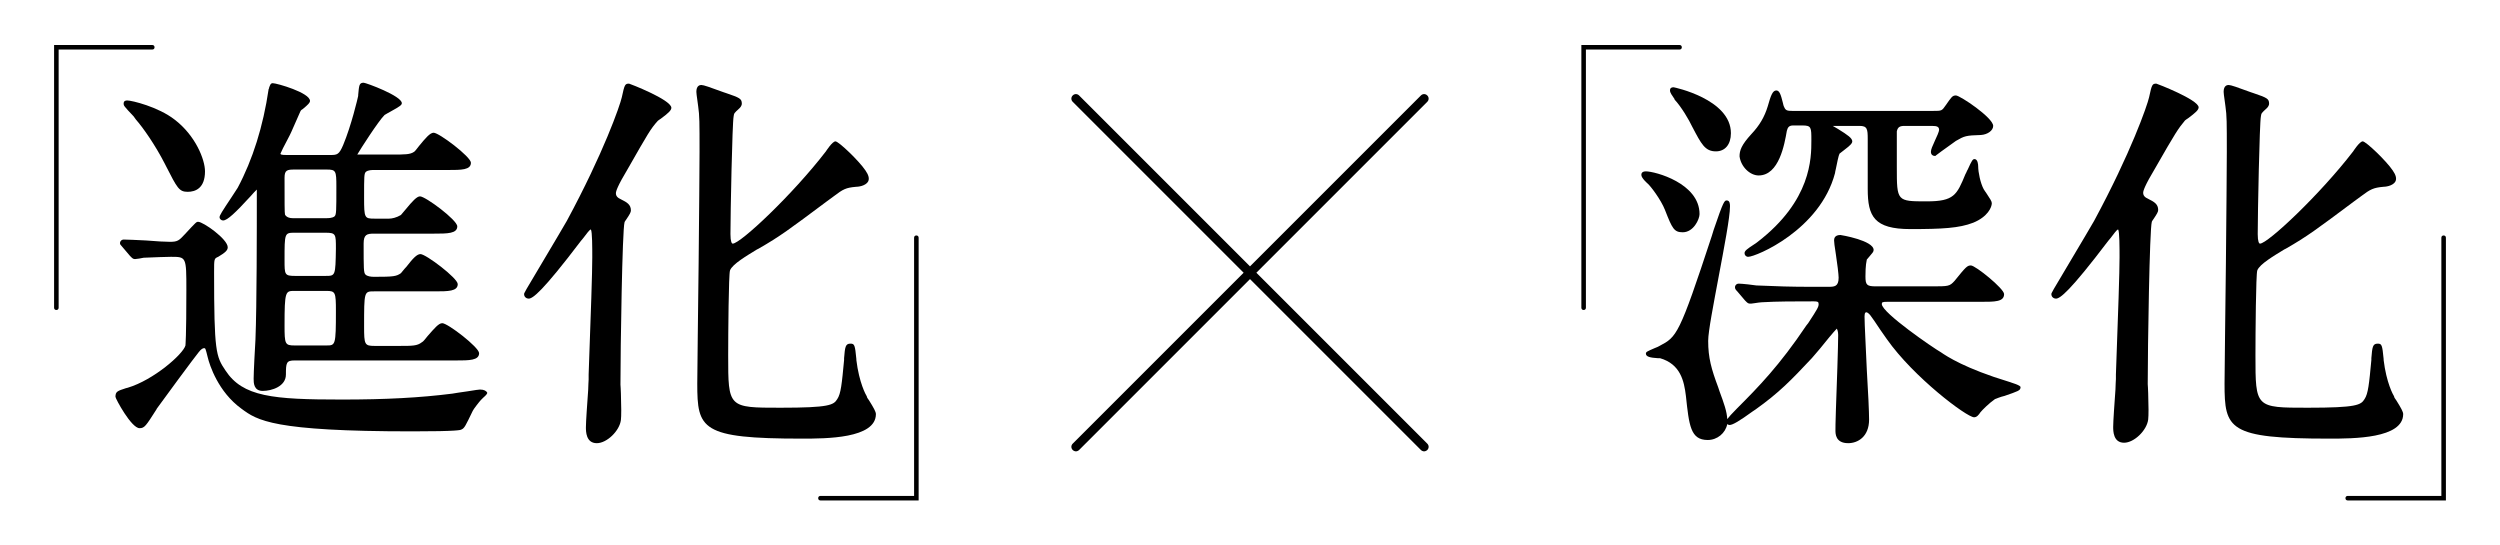 <?xml version="1.0" encoding="utf-8"?>
<!-- Generator: Adobe Illustrator 28.3.0, SVG Export Plug-In . SVG Version: 6.00 Build 0)  -->
<svg version="1.1" id="レイヤー_1" xmlns="http://www.w3.org/2000/svg" xmlns:xlink="http://www.w3.org/1999/xlink" x="0px"
	 y="0px" viewBox="0 0 550 120" style="enable-background:new 0 0 550 120;" xml:space="preserve">
<g>
	<g>
		<g>
			<g>
				<path d="M49.1,48.5c0.9,0,2.7-1.7,6-5.3c0.5-0.6,1.1-1.2,1.4-1.5c0,0.2,0,0.5,0,0.8c0,8,0,24.6-0.3,32.2
					c-0.1,1.5-0.4,7.3-0.4,8.6c0,0.9,0,2.7,2,2.7s5.1-1,5.1-3.6s0.1-3.1,1.9-3.1h35.5c2.9,0,5.1,0,5.1-1.6c0-1.3-6.9-6.6-8.1-6.6
					c-0.8,0-1.7,1.1-3.2,2.8c-0.5,0.6-1,1.3-1.3,1.4c-1,0.8-2.1,0.8-4.9,0.8h-5.5c-2.2,0-2.3-0.3-2.3-4.3c0-7.7,0-7.7,2.2-7.7h13.3
					c3,0,5.1,0,5.1-1.6c0-1.3-7-6.6-8.2-6.6c-0.8,0-1.7,1-3.1,2.8c-0.5,0.5-1,1.2-1.2,1.4c-1,0.7-1.6,0.8-5.9,0.8
					c-0.7,0-1.5-0.1-1.9-0.5S80,59.1,80,53.6c0-2,0.7-2.2,2.3-2.2h13.2c2.9,0,5.1,0,5.1-1.6c0-1.4-7-6.6-8.2-6.6
					c-0.7,0-1.7,1.1-3.1,2.8c-0.5,0.6-1,1.2-1.1,1.3c-1,0.6-2,0.8-2.6,0.8h-3.2c-2.2,0-2.3-0.1-2.3-4.6c0-4.8,0-5.3,0.4-5.7
					c0.5-0.4,1.3-0.4,1.8-0.4h16.2c3,0,5.1,0,5.1-1.6c0-1.3-7-6.6-8.2-6.6c-0.8,0-1.8,1.2-3.2,2.9c-0.4,0.5-0.9,1.2-1.1,1.3
					C90.2,34,89.2,34,86.2,34h-6.6c-0.4,0-0.8,0-1,0c0.7-1.2,4.6-7.3,6-8.7c0.2-0.1,0.8-0.5,1.4-0.8c2-1.1,2.4-1.4,2.4-1.8
					c0-1.6-7.9-4.5-8.4-4.5c-1,0-1,0.6-1.2,2.7v0.2c-0.1,0.5-1.5,6.5-3.3,10.8c-0.9,2.1-1.3,2.2-2.8,2.2h-9.6
					c-1.2,0-1.4-0.1-1.4-0.3c0.1-0.3,0.9-1.9,1.5-3c0.4-0.8,0.8-1.5,0.9-1.8c1.7-3.8,2-4.6,2.1-4.7c0.1-0.1,0.2-0.2,0.4-0.3
					c1.2-1,1.6-1.4,1.6-1.8c0-1.8-7.3-3.9-8.2-3.9c-0.5,0-0.6,0.5-0.8,1c0,0.1,0,0.2-0.1,0.3c-1.2,8.2-3.5,15.5-6.8,21.7
					c-0.2,0.3-0.7,1.1-1.3,2c-2.2,3.3-2.7,4.1-2.7,4.5C48.3,48.1,48.6,48.5,49.1,48.5z M71.7,48h-7.3c-1.4,0-1.7-0.8-1.7-0.8
					c-0.1-0.3-0.1-2.6-0.1-8.1c0-1.7,0.6-1.8,2.2-1.8h7.1c2,0,2.1,0.3,2.1,3.7c0,5.5,0,6.2-0.4,6.6C73.1,48,72.2,48,71.7,48z
					 M64.8,64h7c2,0,2.1,0.3,2.1,4.4c0,7.6-0.1,7.6-2.1,7.6h-7c-2.1,0-2.2-0.3-2.2-4.4C62.6,64,62.8,64,64.8,64z M71.6,60.7h-6.7
					c-2.3,0-2.3-0.3-2.3-3.5c0-6,0-6,2.3-6h6.7c2.3,0,2.3,0.3,2.3,3.5C73.8,60.7,73.8,60.7,71.6,60.7z"/>
				<path d="M29.9,26.3c1.5,1.7,4.2,5.5,6.4,9.8l0.2,0.4c2.5,4.9,2.9,5.7,4.8,5.7c1.7,0,3.8-0.8,3.8-4.5c0-2.6-2.1-7.9-6.7-11.4
					c-3.6-2.8-9.4-4.2-10.4-4.2c-0.8,0-0.8,0.5-0.8,0.7c0,0.4,0,0.5,2.2,2.8L29.9,26.3z"/>
				<path d="M105.6,85.7c-0.2,0-1,0.1-2.8,0.4c-1.3,0.2-2.9,0.4-3.3,0.5c-7.1,0.9-14.6,1.3-24.3,1.3c-15.2,0-21.8-0.6-25.6-6.4
					c-2.1-3.1-2.5-4.2-2.5-21.6c0-3,0-3,0.9-3.4c1.5-0.9,2.1-1.4,2.1-2.1c0-1.8-5.4-5.6-6.5-5.6c-0.4,0-0.4,0-2.9,2.7
					c-1.3,1.4-1.6,1.7-3.3,1.7c-0.8,0-3.1-0.1-5.3-0.3c-2.1-0.1-4.1-0.2-4.9-0.2c-0.4,0-0.8,0.3-0.8,0.8c0,0.3,0.1,0.3,0.5,0.8
					l1.7,2l0.2,0.2c0.3,0.3,0.5,0.5,0.9,0.5c0.3,0,1.5-0.2,1.9-0.3c1.8-0.1,5.7-0.2,6-0.2c3.4,0,3.4,0,3.4,7.3
					c0,10.6-0.2,12-0.2,12.2c-0.5,1.9-7,7.6-12.7,9.3l-0.4,0.1c-1.8,0.6-2.3,0.7-2.3,1.9c0,0.4,3.5,6.9,5.3,6.9
					c1.1,0,1.4-0.5,3.7-4.1l0.1-0.2c0.4-0.6,8.8-12,9.2-12.4c0.6-0.8,1-0.9,1.2-0.9c0.3,0,0.3,0,0.8,2c0.4,1.7,2.3,7.6,7.4,11.3
					c3.5,2.6,6.9,5,37.6,5c10.2,0,10.6-0.3,10.8-0.4c0.7-0.3,0.9-0.8,2.5-4.1c0.1-0.3,1.5-2.1,1.8-2.4c0.1-0.1,0.3-0.3,0.5-0.5
					c0.7-0.6,0.9-0.9,0.9-1.1C107,86,106.5,85.7,105.6,85.7z"/>
				<path d="M138.4,18.4c-0.9,0-1,0.2-1.6,3c-0.4,1.8-4,12.2-12.1,27.2c-0.7,1.2-2.8,4.8-4.9,8.3c-4.5,7.5-4.5,7.6-4.5,7.8
					c0,0.7,0.6,1,1,1c0.9,0,3-1.5,11.5-12.7l0.5-0.6c0.8-1.1,1.4-1.8,1.6-1.9h0.1c0.3,0.5,0.3,4,0.3,6.1c0,3.4-0.3,12-0.8,25.8v1.1
					c0,0.4-0.1,1.3-0.1,2.3c-0.2,2.8-0.5,7-0.5,8.2c0,0.9,0,3.5,2.4,3.5c2.2,0,5-2.7,5.3-5.1c0.1-0.8,0.1-3.1,0-5.8
					c0-0.9-0.1-1.6-0.1-2c0-8,0.4-34.1,0.9-35.7l0,0l0,0c0-0.1,0.3-0.5,0.5-0.8c0.6-0.9,0.9-1.4,0.9-1.8c0-1.3-0.9-1.8-2.1-2.4
					c-0.9-0.4-1.2-0.8-1.2-1.4c0-0.4,0.3-1.5,2.7-5.5c4.4-7.7,4.9-8.6,6.5-10.4c0.1-0.1,0.4-0.3,0.7-0.5c1.6-1.2,2.3-1.8,2.3-2.4
					C147.6,21.9,138.5,18.4,138.4,18.4z"/>
				<path d="M191.2,88.1c-0.3-0.4-0.5-0.7-0.5-0.9c-0.2-0.3-1.7-3-2.3-8V79c-0.3-3.1-0.4-3.4-1.3-3.4c-1.1,0-1.2,0.7-1.4,3.2v0.4
					c-0.5,5.3-0.7,7.4-1.5,8.6c-0.8,1.3-1.7,1.9-12.5,1.9c-11.5,0-11.5,0-11.5-11.5c0-4.8,0.1-17.8,0.4-18.7
					c0.5-1.4,3.8-3.3,5.9-4.6l0.4-0.2c4.7-2.7,6.7-4.2,15-10.4l1.5-1.1c2.1-1.6,2.7-1.9,4.9-2.1c0.3,0,2.1-0.1,2.7-1.2
					c0.3-0.6,0.1-1.4-0.6-2.4c-1.4-2.1-5.9-6.4-6.6-6.4c-0.7,0-2.1,2.2-2.1,2.2c-7.3,9.5-18.8,20.3-20.5,20.3
					c-0.2,0-0.5-0.4-0.5-2.1c0-4.6,0.4-24.5,0.7-25.9c0.1-0.7,0.1-0.7,1.3-1.8c0.1-0.1,0.5-0.5,0.5-1c0-1.1-0.5-1.3-3.4-2.3
					l-0.6-0.2c-3-1.1-4.4-1.6-4.9-1.6c-0.3,0-1.1,0.1-1.1,1.5c0,0.6,0.4,2.9,0.4,3.2c0.3,2.1,0.3,3.4,0.3,10
					c0,3.6-0.1,13.8-0.2,24.5c-0.1,11-0.3,22.3-0.3,26.5c0,10,0.8,12.1,23,12.1c5.3,0,16.3,0,16.3-5.4
					C192.7,90.6,192.2,89.7,191.2,88.1z"/>
			</g>
			<path d="M12.4,68.2c-0.3,0-0.5-0.2-0.5-0.5V9.9h21.6c0.3,0,0.5,0.2,0.5,0.5s-0.2,0.5-0.5,0.5H12.9v56.8
				C12.9,68,12.7,68.2,12.4,68.2z"/>
			<path d="M202.1,110.1h-21.6c-0.3,0-0.5-0.2-0.5-0.5s0.2-0.5,0.5-0.5h20.6V52.3c0-0.3,0.2-0.5,0.5-0.5s0.5,0.2,0.5,0.5V110.1z"/>
		</g>
	</g>
	<g>
		<g>
			<g>
				<path d="M368.4,21.9c1.5,1.6,3.2,4.5,3.9,6c2,3.8,2.8,5.4,5.2,5.4c2,0,3.3-1.5,3.3-4c0-7.5-12.5-10.1-12.6-10.1
					c-0.8,0-0.8,0.5-0.8,0.7c0,0.5,0.4,1,1,1.9V21.9z"/>
				<path d="M386.9,38.6c4.5,0,5.7-6.9,6.2-9.8c0.2-0.8,0.5-1.2,1.4-1.2h2c2,0,2,0.4,2,3.3c0,3.9,0,13.2-11.8,22.3
					c-0.1,0.1-0.4,0.3-0.7,0.5c-1.7,1.1-2.2,1.5-2.2,2c0,0.4,0.3,0.8,0.8,0.8c1.7,0,15.8-5.9,19.1-18.4c0-0.2,0.1-0.5,0.2-1
					c0.2-1,0.6-3,0.8-3.3c0.1-0.1,0.5-0.4,0.9-0.7c1.3-1,1.9-1.5,1.9-2c0-0.7-1-1.4-3.1-2.7c-0.4-0.2-0.8-0.5-1.2-0.7h5.9
					c1.7,0,1.8,0.7,1.8,2.9v11c0,6,1.4,8.8,9.4,8.8c7,0,10.7-0.2,13.8-1.4c3.2-1.3,4.1-3.4,4.1-4.3c0-0.4-0.4-1-1.2-2.2
					c-0.2-0.3-0.5-0.7-0.6-0.9c-0.7-1.3-1.2-3.7-1.2-5c0-0.4-0.1-1.6-0.8-1.6c-0.4,0-0.6,0.3-1.5,2.3c-0.2,0.3-0.3,0.7-0.5,1
					c-1.9,4.6-2.5,6-8.5,6c-6.6,0-6.6,0-6.6-7.5v-7.9c0.2-0.9,0.6-1.2,1.7-1.2h6c1.2,0,1.6,0.2,1.6,0.9c0,0.3-0.5,1.5-0.9,2.3
					c-0.6,1.3-0.9,2-0.9,2.5c0,0.7,0.5,0.9,0.8,0.9h0.2l0.1-0.1c0.2-0.1,0.6-0.5,1.2-0.9c1-0.7,2.9-2.1,3.2-2.3
					c1.9-1.1,2.2-1.2,5.5-1.3c1.5-0.1,2.7-1,2.7-2c0-1.8-7.3-6.7-8.2-6.7c-0.8,0-1,0.4-2.2,2.1c-0.9,1.3-0.9,1.3-2.8,1.3h-31
					c-1.1,0-1.5-0.1-1.8-0.9c-0.1-0.1-0.2-0.6-0.3-1c-0.4-1.6-0.7-2.6-1.4-2.6c-0.8,0-1.2,1-1.9,3.5c-0.7,2.3-1.8,4.2-3.6,6.1
					c-2.2,2.4-2.6,3.6-2.6,4.9C383,36.7,385,38.6,386.9,38.6z"/>
				<path d="M366.3,46.2c1.6,4.1,2,4.9,3.9,4.9c2.4,0,3.7-2.9,3.7-4c0-6.8-9.8-9.4-11.8-9.4c-1,0-1,0.6-1,0.8c0,0.7,1.4,1.9,1.4,1.9
					C363.1,40.9,365.4,43.9,366.3,46.2z"/>
				<path d="M442,84c-9.6-2.9-13.7-5.6-15-6.5c-1.6-0.9-13-8.7-13-10.6c0-0.4,0.1-0.5,1.2-0.5h20.6c3.1,0,5.1,0,5.1-1.7
					c0-1.2-6.3-6.3-7.3-6.3c-0.8,0-1.1,0.3-3.6,3.4c-1.1,1.2-1.3,1.2-5.1,1.2h-12.2c-2,0-2.3-0.3-2.3-2.2c0-0.6,0-2.4,0.3-3.7
					c0.1-0.1,0.4-0.5,0.6-0.7c0.6-0.7,0.9-1,0.9-1.4c0-2.1-7.2-3.3-7.3-3.3c-1.3,0-1.4,0.8-1.4,1.2c0,0.3,0.1,1.3,0.4,3.1
					c0.3,1.9,0.6,4.4,0.6,5.1c0,2-1,2-2.3,2h-4c-3.9,0-7.4-0.1-11.8-0.3c-0.5-0.1-3.2-0.4-3.9-0.4c-0.4,0-0.8,0.3-0.8,0.8
					c0,0.3,0.1,0.5,0.5,0.9l1.7,2l0.2,0.2c0.3,0.3,0.5,0.5,0.9,0.5c0.1,0,0.5,0,1-0.1c0.6-0.1,1.4-0.2,1.6-0.2
					c3.4-0.2,7.3-0.2,11.4-0.2c0.9,0,1.1,0.1,1.1,0.6c0,0.6-0.2,1-2.3,4.2l-0.4,0.5c-5.9,8.8-10.6,13.6-15.2,18.2
					c-1.2,1.2-1.9,2-2.2,2.4c-0.1-1.7-0.7-3.4-1.7-6.1l-0.3-0.9c-1.5-4-2.2-6.5-2.2-10.2c0-2.1,1.2-8.2,2.3-14.1
					c1.2-6.4,2.5-13.1,2.5-15.5c0-0.4,0-1.3-0.7-1.3c-0.5,0-0.7,0-2.9,6.5c-0.2,0.6-0.3,1-0.4,1.3c-7.2,21.9-7.7,22.2-11.5,24.2
					c-0.1,0.1-0.6,0.3-1.1,0.5c-1.6,0.7-1.9,0.8-1.9,1.2c0,0.7,1,0.9,2.6,1c0.2,0,0.4,0,0.5,0c4.5,1.3,5.3,5,5.7,8.3
					c0.7,6.5,1,9.7,4.8,9.7c2.1,0,3.9-1.5,4.3-3.5c0.1,0.1,0.3,0.2,0.5,0.2c0.7,0,2.2-0.9,5.1-3l0.6-0.4c5.2-3.7,7.9-6.5,12.4-11.3
					c0.3-0.3,1-1.2,1.8-2.1c1.1-1.4,3.1-3.8,3.7-4.4c0.1,0.2,0.3,0.6,0.3,1.4c0,2.3-0.3,11.2-0.5,16.5c-0.1,2.6-0.1,4.3-0.1,4.5
					c0,0.7,0,2.8,2.8,2.8c2.1,0,4.6-1.4,4.6-5.2c0-1.6-0.2-6.1-0.5-10.9c-0.2-4.9-0.5-10-0.5-11.8c0-0.9,0.3-0.9,0.4-0.9
					c0.2,0,0.6,0.3,0.9,0.7c0.3,0.4,1.3,1.8,2.2,3.2l1.4,2c5.9,8.4,17.6,17.2,19.2,17.2c0.6,0,1-0.5,1.4-1.1c0.4-0.5,1.9-2,3.2-2.9
					c0.3-0.1,1.2-0.5,2.1-0.7c2.9-1,3.5-1.2,3.5-1.8C444.6,85.1,444.6,84.8,442,84z"/>
				<path d="M474.4,18.4c-0.9,0-1,0.2-1.6,3c-0.4,1.8-4,12.2-12.1,27.2c-0.7,1.2-2.8,4.8-4.9,8.3c-4.5,7.5-4.5,7.6-4.5,7.8
					c0,0.7,0.6,1,1,1c0.9,0,3-1.5,11.5-12.7l0.5-0.6c0.8-1.1,1.4-1.8,1.6-1.9h0.1c0.3,0.5,0.3,4,0.3,6.1c0,3.4-0.3,12-0.8,25.8v1
					c0,0.4-0.1,1.3-0.1,2.3c-0.2,2.8-0.5,7-0.5,8.2c0,0.9,0,3.5,2.4,3.5c2.2,0,5-2.7,5.3-5.1c0.1-0.8,0.1-3.1,0-5.8
					c0-0.9-0.1-1.6-0.1-2c0-8,0.4-34.1,0.9-35.7l0,0l0,0c0-0.1,0.3-0.5,0.5-0.8c0.6-0.9,0.9-1.4,0.9-1.8c0-1.3-0.9-1.8-2.1-2.4
					c-0.9-0.4-1.2-0.8-1.2-1.4c0-0.4,0.3-1.5,2.7-5.5c4.4-7.7,5-8.6,6.5-10.4c0.1-0.1,0.4-0.3,0.7-0.5c1.6-1.2,2.3-1.8,2.3-2.4
					C483.6,21.9,474.5,18.4,474.4,18.4z"/>
				<path d="M527.2,88.1c-0.3-0.4-0.5-0.7-0.5-0.9c-0.2-0.3-1.7-3-2.3-8V79c-0.3-3.1-0.4-3.4-1.3-3.4c-1.1,0-1.2,0.7-1.4,3.2v0.4
					c-0.5,5.3-0.7,7.4-1.5,8.6c-0.8,1.3-1.7,1.9-12.5,1.9c-11.5,0-11.5,0-11.5-11.5c0-4.8,0.1-17.8,0.4-18.7
					c0.5-1.4,3.8-3.3,5.9-4.6l0.4-0.2c4.7-2.7,6.7-4.2,15-10.4l1.5-1.1c2.1-1.6,2.8-1.9,4.9-2.1c0.3,0,2.1-0.1,2.7-1.2
					c0.3-0.6,0.1-1.4-0.6-2.4c-1.4-2.1-5.9-6.4-6.6-6.4c-0.7,0-2.1,2.2-2.1,2.2c-7.3,9.5-18.8,20.3-20.5,20.3
					c-0.2,0-0.5-0.4-0.5-2.1c0-4.6,0.4-24.5,0.7-25.9c0.1-0.7,0.1-0.7,1.3-1.8c0.1-0.1,0.5-0.5,0.5-1c0-1.1-0.5-1.3-3.4-2.3
					l-0.6-0.2c-3-1.1-4.4-1.6-4.9-1.6c-0.3,0-1.1,0.1-1.1,1.5c0,0.6,0.4,2.9,0.4,3.2c0.3,2.1,0.3,3.4,0.3,10
					c0,3.6-0.1,13.8-0.2,24.5c-0.1,11-0.3,22.3-0.3,26.5c0,10,0.8,12.1,23,12.1c5.3,0,16.3,0,16.3-5.4
					C528.7,90.6,528.2,89.7,527.2,88.1z"/>
			</g>
			<path d="M348.4,68.2c-0.3,0-0.5-0.2-0.5-0.5V9.9h21.6c0.3,0,0.5,0.2,0.5,0.5s-0.2,0.5-0.5,0.5h-20.6v56.8
				C348.9,68,348.7,68.2,348.4,68.2z"/>
			<path d="M538.1,110.1h-21.6c-0.3,0-0.5-0.2-0.5-0.5s0.2-0.5,0.5-0.5h20.6V52.3c0-0.3,0.2-0.5,0.5-0.5s0.5,0.2,0.5,0.5V110.1z"/>
		</g>
	</g>
	<path d="M276.4,60L314,22.4c0.4-0.4,0.4-1,0-1.4c-0.4-0.4-1-0.4-1.4,0L275,58.6L237.4,21c-0.4-0.4-1-0.4-1.4,0
		c-0.4,0.4-0.4,1,0,1.4L273.6,60L236,97.6c-0.4,0.4-0.4,1,0,1.4c0.2,0.2,0.5,0.3,0.7,0.3s0.5-0.1,0.7-0.3L275,61.4L312.6,99
		c0.2,0.2,0.5,0.3,0.7,0.3s0.5-0.1,0.7-0.3c0.4-0.4,0.4-1,0-1.4L276.4,60z"/>
</g>
</svg>
